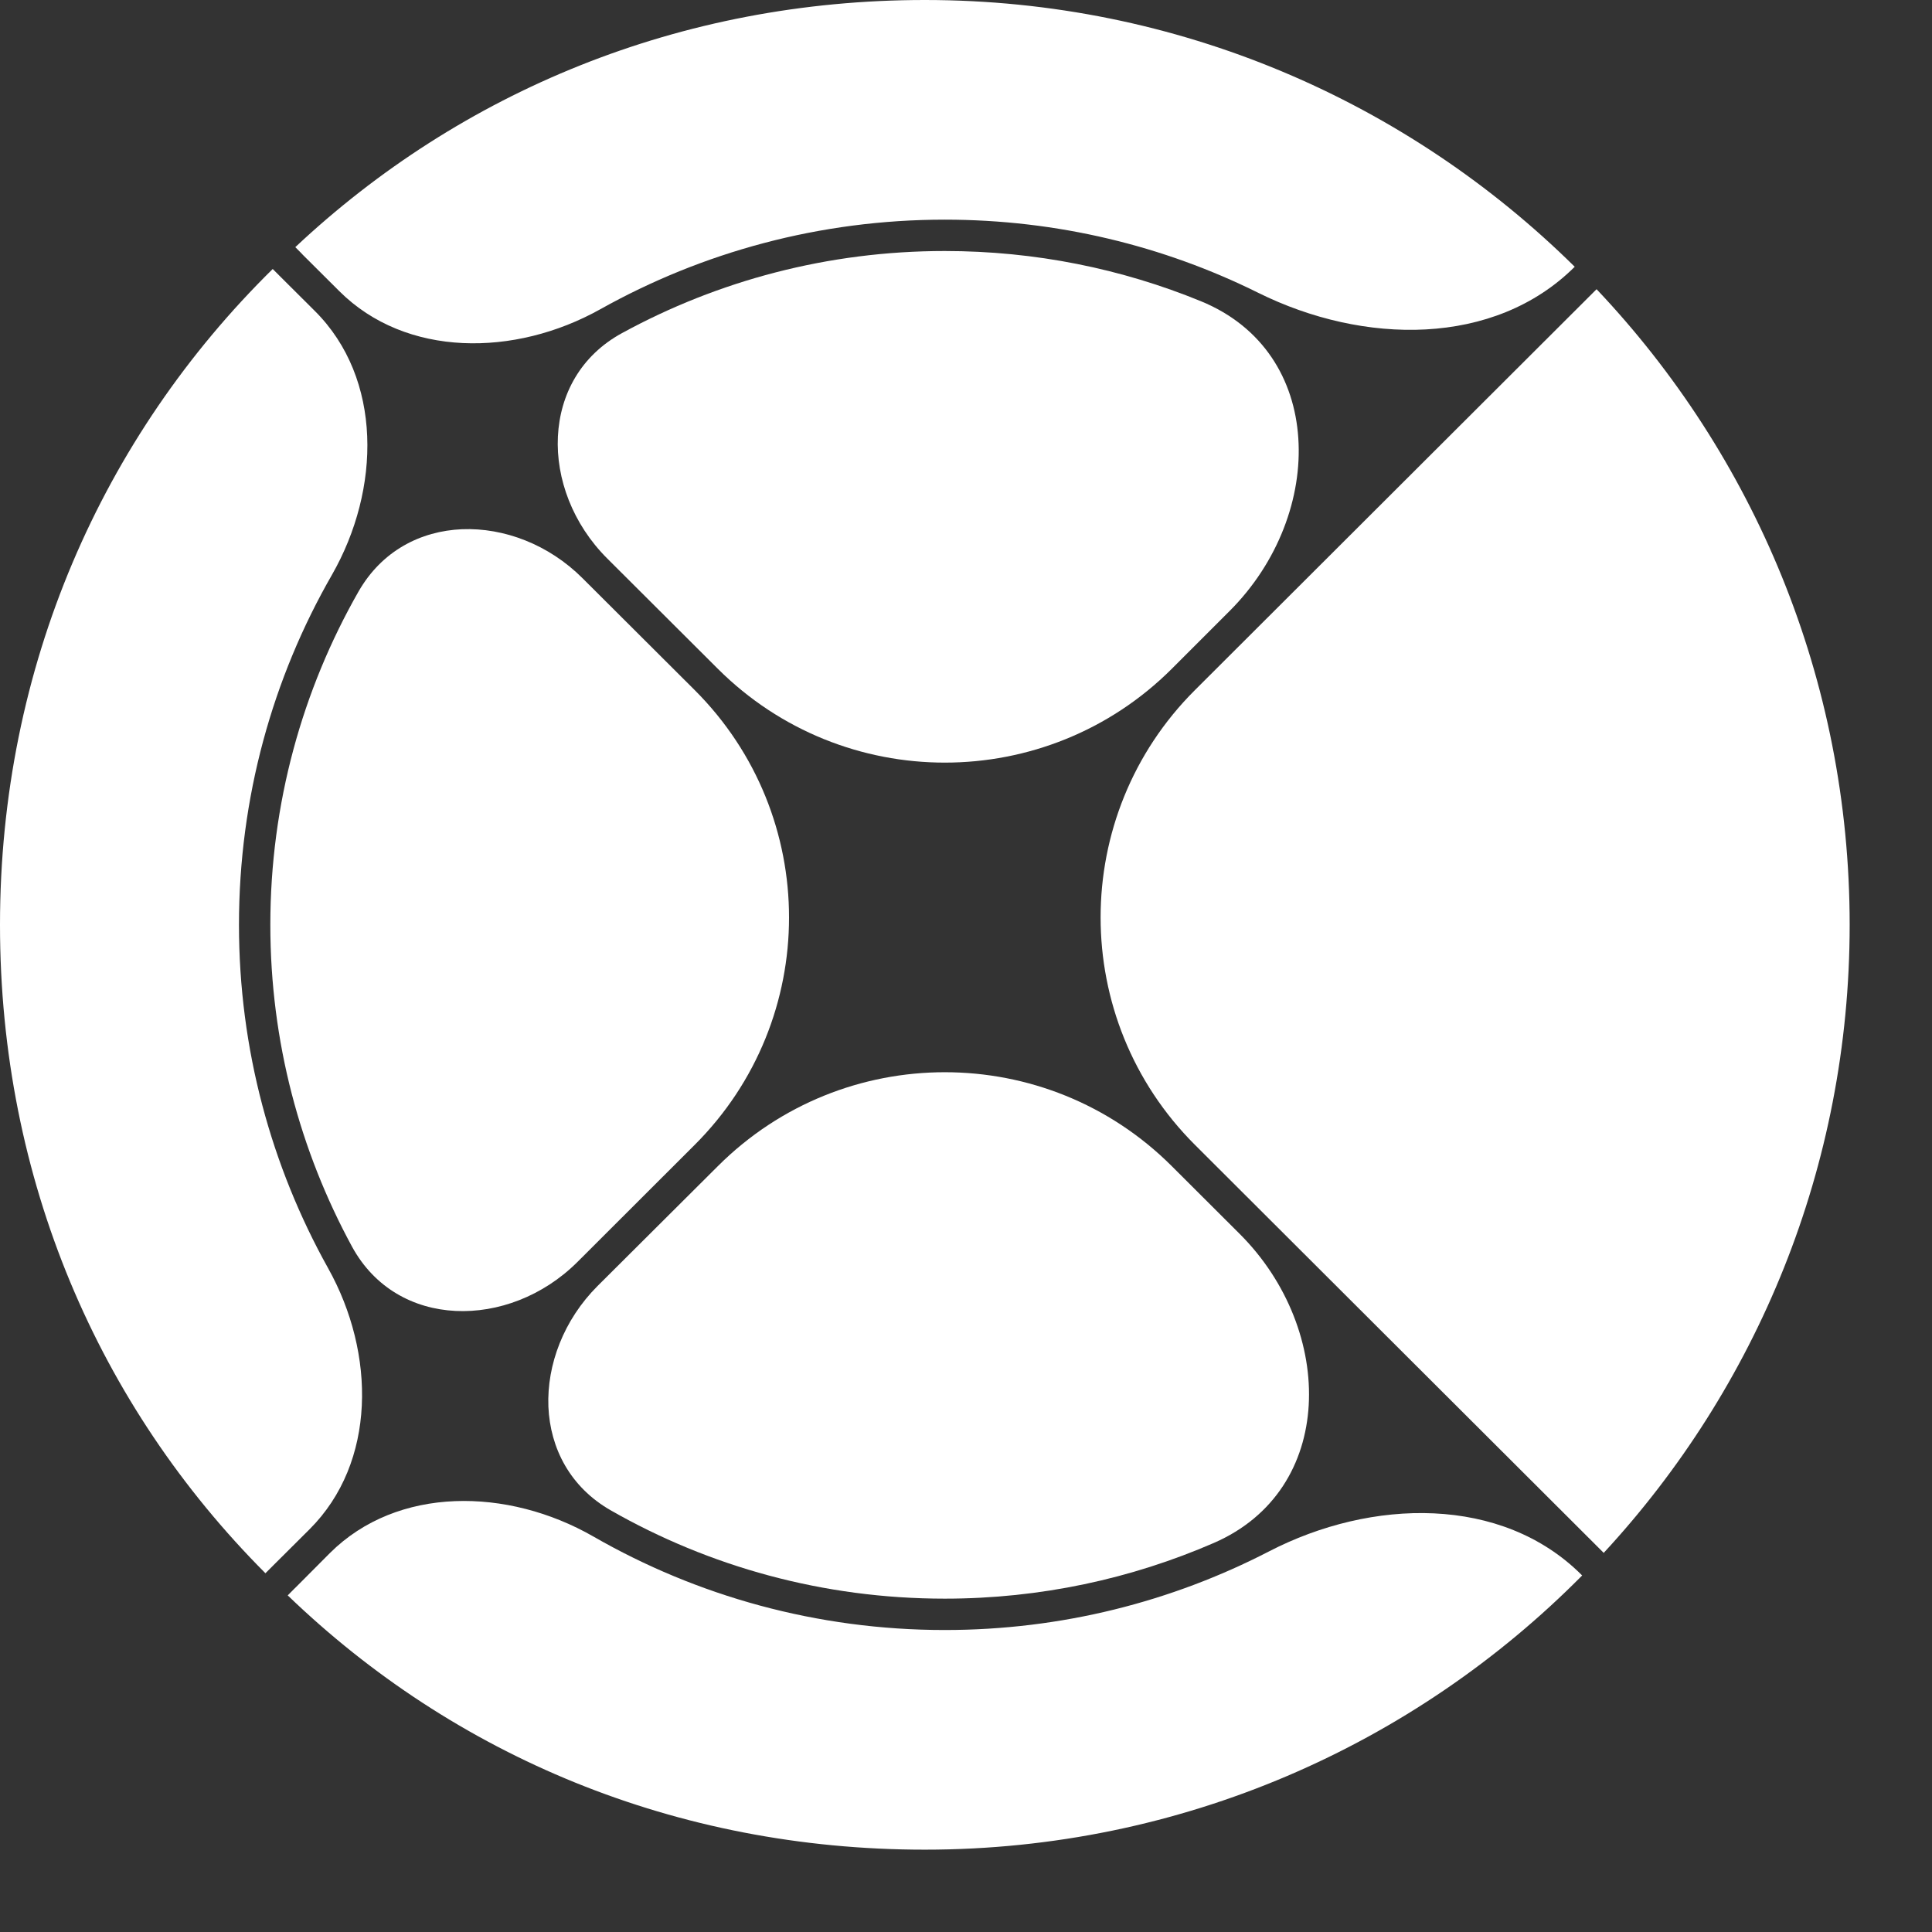 <?xml version="1.0" encoding="utf-8"?>
<svg xmlns="http://www.w3.org/2000/svg" fill="none" height="100%" overflow="visible" preserveAspectRatio="none" style="display: block;" viewBox="0 0 13 13" width="100%">
<rect x="0" y="0" width="13" height="13" fill="#333333" stroke="none"/>
<g id="Subtract">
<path d="M10.791 10.449C11.818 9.339 12.446 7.854 12.446 6.223C12.446 4.567 11.799 3.061 10.743 1.946L8.041 4.643C7.194 5.487 7.194 6.859 8.041 7.704L10.791 10.449Z" fill="white"/>
<path d="M10.646 10.601L10.641 10.596C10.106 10.063 9.232 10.08 8.537 10.44C7.884 10.777 7.143 10.968 6.357 10.968C5.497 10.968 4.689 10.739 3.993 10.339C3.416 10.008 2.674 9.998 2.22 10.45L1.995 10.676C1.97 10.7 1.995 10.676 1.936 10.735C3.055 11.813 4.547 12.446 6.223 12.446C7.953 12.446 9.518 11.74 10.646 10.601Z" fill="white"/>
<path d="M1.786 10.586C0.664 9.461 0 7.938 0 6.223C0 4.486 0.688 2.939 1.835 1.81C1.895 1.87 1.868 1.843 1.889 1.864L2.119 2.093C2.574 2.547 2.564 3.291 2.233 3.869C1.835 4.562 1.608 5.366 1.608 6.223C1.608 7.061 1.826 7.848 2.207 8.532C2.529 9.107 2.533 9.841 2.083 10.29L1.846 10.526C1.821 10.551 1.846 10.526 1.786 10.586Z" fill="white"/>
<path d="M1.987 1.663C2.035 1.71 2.018 1.695 2.038 1.715L2.283 1.959C2.732 2.407 3.465 2.402 4.039 2.081C4.725 1.697 5.516 1.478 6.357 1.478C7.115 1.478 7.831 1.655 8.466 1.97C9.175 2.322 10.055 2.334 10.596 1.795C9.472 0.685 7.928 0 6.223 0C4.576 0 3.1 0.618 1.987 1.663Z" fill="white"/>
<path d="M6.357 1.689C5.571 1.689 4.831 1.889 4.186 2.241C3.907 2.393 3.768 2.654 3.754 2.937C3.74 3.221 3.854 3.526 4.085 3.757L4.83 4.5C5.674 5.342 7.041 5.342 7.885 4.5L8.272 4.113C8.601 3.785 8.763 3.346 8.736 2.948C8.71 2.553 8.5 2.199 8.081 2.027C7.549 1.809 6.967 1.689 6.357 1.689Z" fill="white"/>
<path d="M3.109 3.561C2.828 3.573 2.568 3.708 2.412 3.981C2.035 4.642 1.819 5.407 1.819 6.223C1.819 7.008 2.019 7.745 2.369 8.389C2.521 8.667 2.782 8.807 3.065 8.821C3.349 8.835 3.654 8.722 3.885 8.492L4.674 7.704C5.521 6.859 5.521 5.488 4.674 4.643L3.92 3.891C3.692 3.663 3.391 3.55 3.109 3.561Z" fill="white"/>
<path d="M8.341 8.302L7.885 7.847C7.041 7.004 5.674 7.004 4.83 7.847L4.021 8.653C3.793 8.881 3.679 9.183 3.69 9.465C3.702 9.746 3.837 10.007 4.11 10.163C4.772 10.541 5.539 10.757 6.357 10.757C7.001 10.757 7.613 10.623 8.168 10.382C8.579 10.203 8.783 9.849 8.806 9.456C8.829 9.061 8.667 8.627 8.341 8.302Z" fill="white"/>
</g>
</svg>